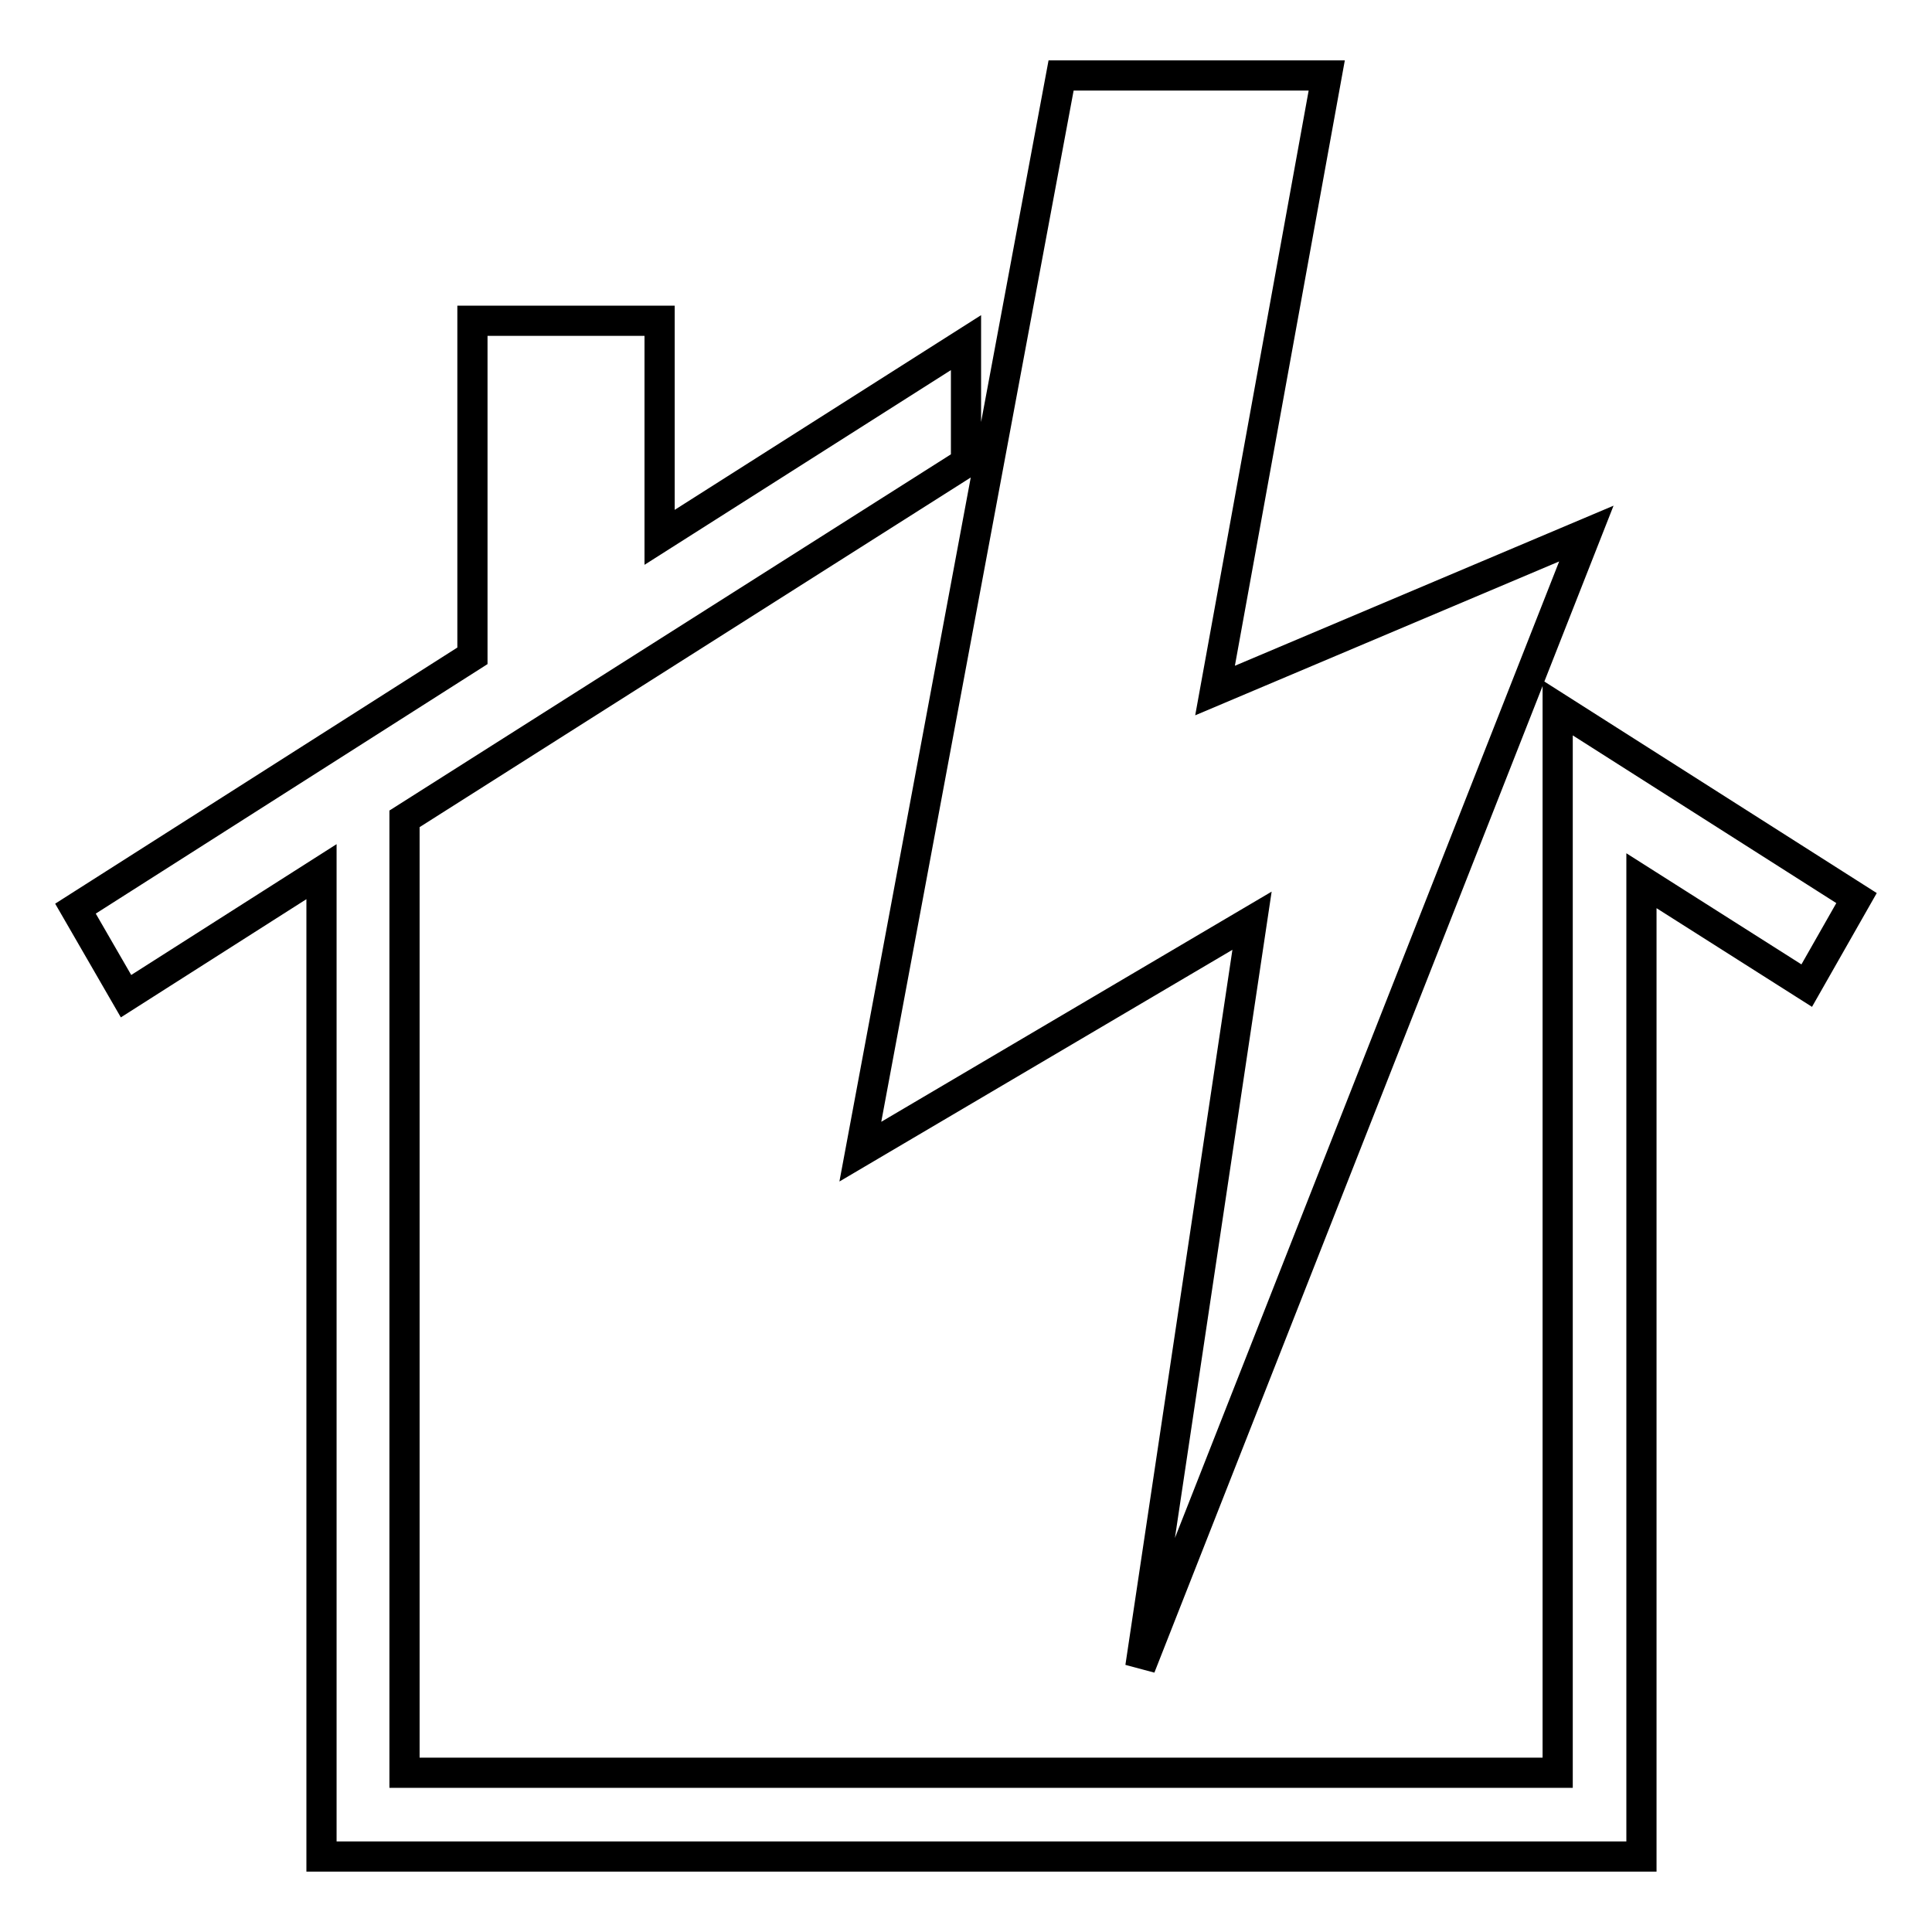 <?xml version="1.0" encoding="utf-8"?>
<!-- Svg Vector Icons : http://www.onlinewebfonts.com/icon -->
<!DOCTYPE svg PUBLIC "-//W3C//DTD SVG 1.1//EN" "http://www.w3.org/Graphics/SVG/1.1/DTD/svg11.dtd">
<svg version="1.1" xmlns="http://www.w3.org/2000/svg" xmlns:xlink="http://www.w3.org/1999/xlink" x="0px" y="0px" viewBox="0 0 256 256" enable-background="new 0 0 256 256" xml:space="preserve">
<g> <path stroke-width="4" fill-opacity="0" stroke="#000000"  d="M206.4,93.8v141.1H53.6V108.5L128,61.3V45.4L87.4,71.2V42.5H62.6v44.4L10,120.4l6.7,11.6l25.9-16.5V246 h174.9V116.7l21.9,13.9L246,119L206.4,93.8z M165.9,122l-14.8,98.9l59.1-150.2l-49.2,20.8L175.8,10h-35.2L114,152.6L165.9,122z"/></g>
</svg>